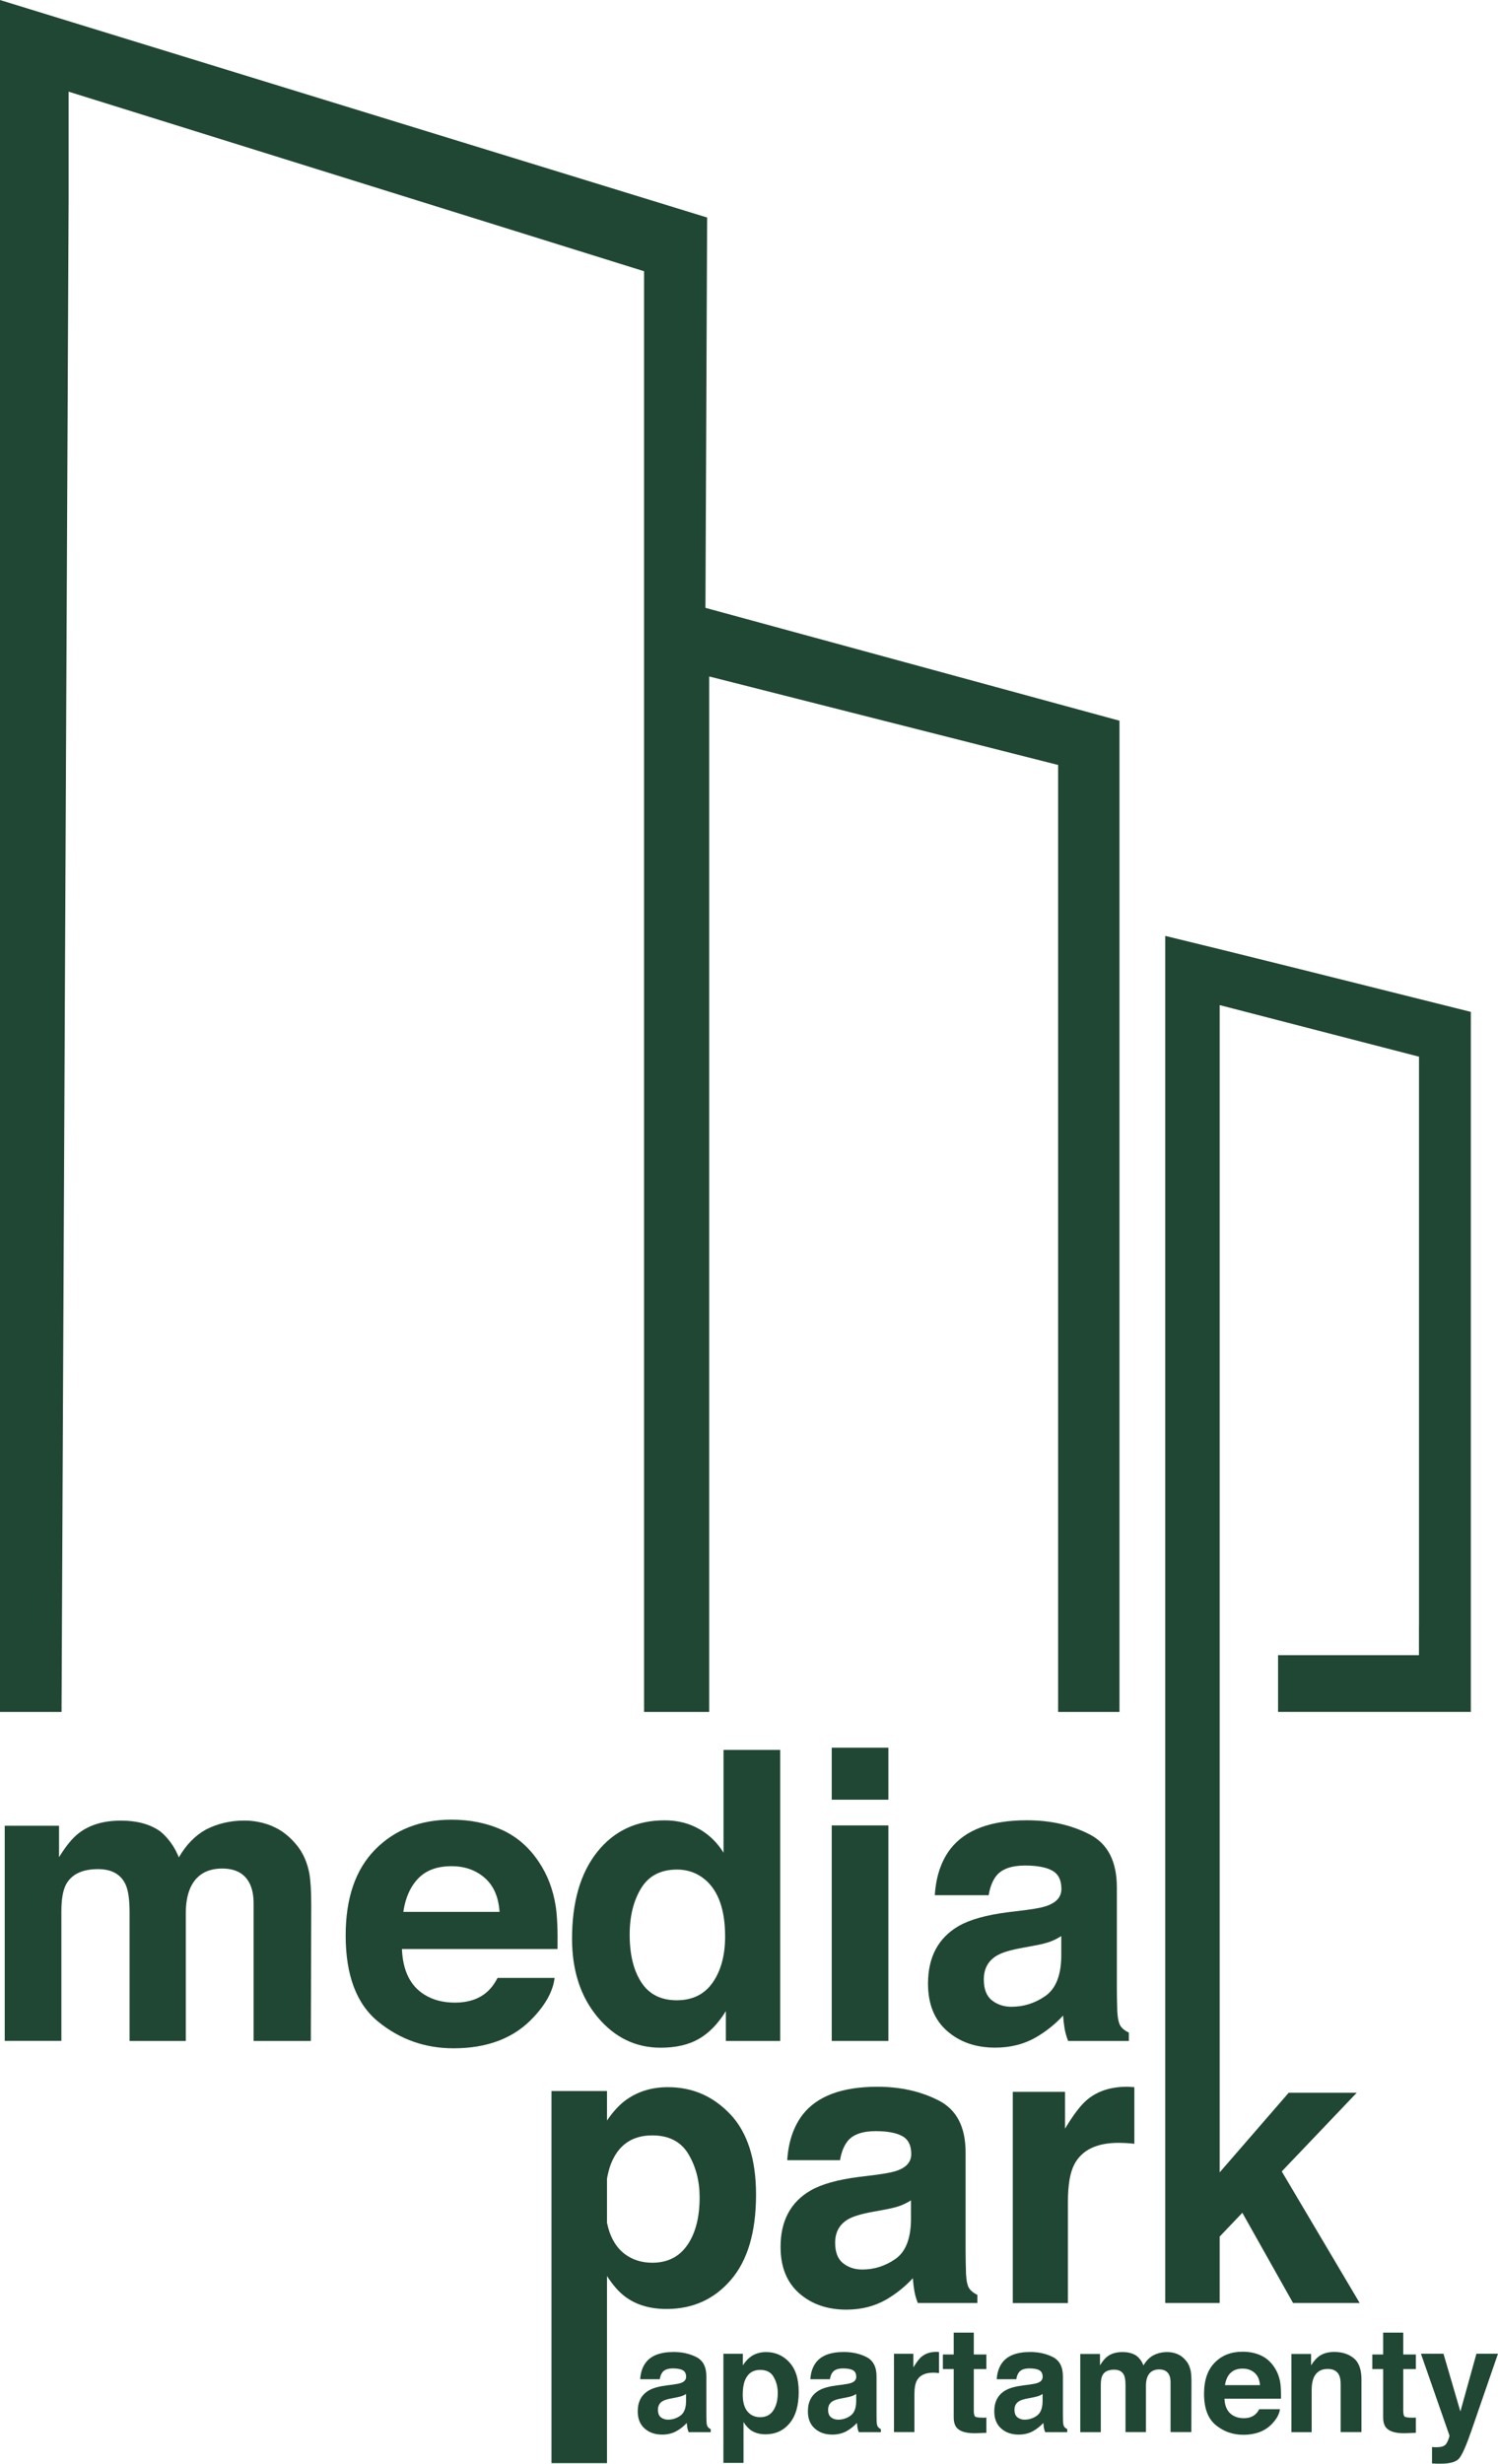 <svg xmlns="http://www.w3.org/2000/svg" width="73" height="120" viewBox="0 0 73 120" fill="none"><g clip-path="url(#clip0_204_105)"><path d="M13.267 88.949C13.712 89.128 14.117 89.444 14.479 89.893C14.773 90.259 14.97 90.708 15.073 91.24C15.136 91.594 15.167 92.109 15.167 92.791L15.147 99.408H12.359V92.722C12.359 92.325 12.296 91.997 12.168 91.741C11.925 91.251 11.48 91.01 10.83 91.01C10.079 91.01 9.56 91.323 9.274 91.954C9.129 92.287 9.055 92.691 9.055 93.157V99.408H6.315V93.157C6.315 92.535 6.252 92.08 6.124 91.798C5.896 91.292 5.445 91.038 4.777 91.038C4.001 91.038 3.479 91.292 3.211 91.798C3.065 92.086 2.991 92.518 2.991 93.088V99.405H0.231V88.926H2.877V90.457C3.213 89.91 3.533 89.522 3.833 89.292C4.361 88.88 5.045 88.676 5.887 88.676C6.683 88.676 7.325 88.851 7.816 89.205C8.21 89.533 8.51 89.954 8.715 90.466C9.072 89.85 9.514 89.398 10.042 89.107C10.601 88.82 11.226 88.673 11.914 88.673C12.373 88.673 12.824 88.762 13.269 88.943L13.267 88.949Z" fill="#204734"></path><path d="M24.452 89.122C25.177 89.45 25.779 89.968 26.25 90.676C26.675 91.301 26.952 92.023 27.081 92.846C27.155 93.33 27.183 94.023 27.169 94.93H19.587C19.63 95.983 19.992 96.72 20.674 97.146C21.091 97.41 21.59 97.54 22.175 97.54C22.794 97.54 23.299 97.379 23.688 97.059C23.899 96.887 24.087 96.645 24.247 96.337H27.026C26.952 96.959 26.615 97.592 26.016 98.234C25.083 99.255 23.779 99.765 22.101 99.765C20.717 99.765 19.493 99.333 18.434 98.472C17.375 97.612 16.845 96.21 16.845 94.271C16.845 92.452 17.324 91.059 18.28 90.086C19.236 89.116 20.477 88.63 22.001 88.63C22.906 88.63 23.722 88.794 24.45 89.122H24.452ZM20.38 91.493C19.995 91.894 19.755 92.434 19.655 93.12H24.344C24.295 92.391 24.053 91.839 23.619 91.462C23.185 91.085 22.646 90.895 22.004 90.895C21.305 90.895 20.763 91.093 20.38 91.493Z" fill="#204734"></path><path d="M34.066 89.079C34.557 89.358 34.954 89.744 35.259 90.239V85.231H38.019V99.408H35.373V97.954C34.985 98.579 34.543 99.031 34.046 99.313C33.55 99.595 32.934 99.736 32.194 99.736C30.979 99.736 29.954 99.241 29.124 98.248C28.294 97.255 27.877 95.983 27.877 94.429C27.877 92.639 28.285 91.229 29.104 90.201C29.923 89.174 31.016 88.662 32.386 88.662C33.016 88.662 33.575 88.802 34.066 89.082V89.079ZM34.734 96.558C35.136 95.98 35.336 95.232 35.336 94.314C35.336 93.03 35.014 92.112 34.372 91.559C33.978 91.226 33.519 91.059 32.996 91.059C32.2 91.059 31.615 91.361 31.244 91.968C30.873 92.576 30.685 93.327 30.685 94.227C30.685 95.197 30.873 95.971 31.253 96.553C31.632 97.134 32.206 97.425 32.976 97.425C33.747 97.425 34.332 97.137 34.734 96.558Z" fill="#204734"></path><path d="M43.292 87.657H40.532V85.124H43.292V87.657ZM40.532 88.909H43.292V99.408H40.532V88.909Z" fill="#204734"></path><path d="M50.049 93.022C50.557 92.958 50.916 92.878 51.136 92.78C51.527 92.613 51.724 92.354 51.724 92C51.724 91.568 51.573 91.272 51.273 91.108C50.974 90.944 50.531 90.863 49.952 90.863C49.301 90.863 48.839 91.024 48.568 91.344C48.374 91.583 48.246 91.902 48.18 92.308H45.555C45.612 91.39 45.868 90.636 46.322 90.046C47.044 89.122 48.285 88.659 50.043 88.659C51.188 88.659 52.203 88.886 53.094 89.344C53.981 89.798 54.426 90.659 54.426 91.925V96.74C54.426 97.074 54.432 97.48 54.446 97.954C54.466 98.314 54.521 98.559 54.609 98.685C54.697 98.812 54.832 98.918 55.011 99.002V99.408H52.052C51.969 99.195 51.912 98.996 51.881 98.809C51.85 98.622 51.824 98.412 51.804 98.173C51.427 98.585 50.991 98.933 50.497 99.224C49.909 99.563 49.242 99.733 48.499 99.733C47.552 99.733 46.77 99.463 46.151 98.918C45.532 98.377 45.224 97.606 45.224 96.613C45.224 95.324 45.72 94.389 46.716 93.81C47.261 93.496 48.063 93.272 49.122 93.137L50.055 93.022H50.049ZM51.713 94.302C51.539 94.412 51.362 94.501 51.185 94.567C51.008 94.633 50.762 94.697 50.454 94.754L49.835 94.869C49.253 94.973 48.836 95.097 48.585 95.246C48.157 95.497 47.943 95.885 47.943 96.412C47.943 96.881 48.074 97.221 48.337 97.428C48.599 97.635 48.916 97.742 49.293 97.742C49.886 97.742 50.434 97.569 50.937 97.221C51.439 96.872 51.698 96.242 51.718 95.324V94.302H51.713Z" fill="#204734"></path><path d="M42.766 105.915C43.263 105.851 43.617 105.774 43.831 105.679C44.213 105.515 44.407 105.262 44.407 104.913C44.407 104.493 44.259 104.2 43.968 104.041C43.674 103.88 43.243 103.8 42.672 103.8C42.033 103.8 41.582 103.958 41.317 104.271C41.129 104.505 41 104.818 40.937 105.215H38.363C38.42 104.315 38.672 103.575 39.114 102.997C39.822 102.09 41.037 101.638 42.761 101.638C43.882 101.638 44.878 101.863 45.748 102.309C46.619 102.755 47.055 103.598 47.055 104.838V109.558C47.055 109.886 47.061 110.281 47.075 110.747C47.093 111.098 47.147 111.34 47.235 111.463C47.324 111.59 47.455 111.694 47.629 111.774V112.171H44.727C44.644 111.964 44.59 111.769 44.559 111.587C44.527 111.406 44.501 111.196 44.484 110.963C44.113 111.366 43.688 111.708 43.206 111.993C42.63 112.327 41.976 112.494 41.248 112.494C40.318 112.494 39.553 112.229 38.946 111.697C38.341 111.164 38.038 110.413 38.038 109.437C38.038 108.174 38.526 107.256 39.499 106.692C40.033 106.384 40.82 106.162 41.856 106.03L42.772 105.918L42.766 105.915ZM44.396 107.17C44.225 107.276 44.053 107.362 43.879 107.429C43.705 107.495 43.466 107.555 43.163 107.613L42.555 107.725C41.987 107.826 41.577 107.949 41.328 108.093C40.909 108.338 40.698 108.721 40.698 109.236C40.698 109.696 40.826 110.027 41.083 110.232C41.34 110.436 41.651 110.54 42.019 110.54C42.601 110.54 43.137 110.37 43.628 110.03C44.119 109.691 44.373 109.072 44.393 108.171V107.17H44.396Z" fill="#204734"></path><path d="M55.051 101.644C55.085 101.647 55.163 101.653 55.279 101.658V104.415C55.111 104.395 54.96 104.384 54.831 104.378C54.7 104.372 54.595 104.369 54.512 104.369C53.439 104.369 52.717 104.72 52.349 105.426C52.143 105.823 52.041 106.433 52.041 107.256V112.174H49.355V101.886H51.901V103.679C52.312 102.994 52.671 102.525 52.977 102.271C53.476 101.851 54.124 101.638 54.923 101.638C54.971 101.638 55.014 101.638 55.048 101.644H55.051Z" fill="#204734"></path><path d="M32.827 116.137C33.013 116.114 33.144 116.085 33.221 116.051C33.364 115.99 33.435 115.895 33.435 115.769C33.435 115.613 33.381 115.504 33.273 115.446C33.164 115.386 33.004 115.357 32.793 115.357C32.556 115.357 32.388 115.415 32.291 115.533C32.22 115.619 32.174 115.737 32.151 115.884H31.198C31.218 115.55 31.312 115.277 31.478 115.061C31.74 114.724 32.191 114.557 32.83 114.557C33.247 114.557 33.615 114.641 33.937 114.805C34.26 114.972 34.422 115.282 34.422 115.743V117.493C34.422 117.614 34.422 117.76 34.428 117.933C34.434 118.062 34.454 118.152 34.488 118.198C34.52 118.244 34.568 118.284 34.634 118.313V118.46H33.558C33.526 118.382 33.507 118.31 33.495 118.244C33.484 118.178 33.475 118.1 33.467 118.014C33.33 118.163 33.17 118.29 32.993 118.396C32.779 118.52 32.536 118.58 32.268 118.58C31.923 118.58 31.64 118.483 31.415 118.284C31.189 118.088 31.078 117.806 31.078 117.447C31.078 116.977 31.258 116.638 31.62 116.428C31.817 116.313 32.108 116.232 32.493 116.183L32.833 116.14L32.827 116.137ZM33.432 116.603C33.37 116.644 33.304 116.675 33.241 116.698C33.178 116.721 33.087 116.744 32.976 116.767L32.75 116.811C32.539 116.848 32.388 116.894 32.297 116.946C32.14 117.038 32.063 117.179 32.063 117.369C32.063 117.539 32.111 117.662 32.205 117.737C32.3 117.812 32.416 117.852 32.553 117.852C32.77 117.852 32.967 117.789 33.15 117.662C33.332 117.536 33.427 117.306 33.432 116.972V116.6V116.603Z" fill="#204734"></path><path d="M38.46 115.052C38.769 115.38 38.923 115.864 38.923 116.5C38.923 117.17 38.771 117.683 38.472 118.037C38.172 118.391 37.781 118.566 37.307 118.566C37.005 118.566 36.754 118.491 36.554 118.339C36.446 118.255 36.337 118.132 36.232 117.97V119.959H35.253V114.644H36.2V115.208C36.309 115.041 36.423 114.911 36.543 114.816C36.763 114.646 37.028 114.56 37.333 114.56C37.778 114.56 38.155 114.724 38.463 115.052H38.46ZM37.701 115.769C37.567 115.541 37.35 115.429 37.048 115.429C36.685 115.429 36.437 115.602 36.3 115.944C36.229 116.126 36.195 116.356 36.195 116.638C36.195 117.081 36.312 117.392 36.548 117.573C36.688 117.68 36.854 117.732 37.045 117.732C37.322 117.732 37.536 117.625 37.681 117.409C37.827 117.193 37.901 116.908 37.901 116.552C37.901 116.258 37.833 115.996 37.698 115.772L37.701 115.769Z" fill="#204734"></path><path d="M41.119 116.137C41.302 116.114 41.436 116.085 41.513 116.051C41.656 115.99 41.727 115.895 41.727 115.769C41.727 115.613 41.673 115.504 41.565 115.446C41.456 115.386 41.296 115.357 41.085 115.357C40.848 115.357 40.68 115.415 40.583 115.533C40.511 115.619 40.466 115.737 40.443 115.884H39.49C39.51 115.55 39.604 115.277 39.77 115.061C40.032 114.724 40.483 114.557 41.122 114.557C41.539 114.557 41.907 114.641 42.229 114.805C42.552 114.972 42.715 115.282 42.715 115.743V117.493C42.715 117.614 42.715 117.76 42.72 117.933C42.726 118.062 42.746 118.152 42.78 118.198C42.814 118.244 42.86 118.284 42.926 118.313V118.46H41.85C41.819 118.382 41.798 118.31 41.787 118.244C41.776 118.175 41.767 118.1 41.759 118.014C41.622 118.163 41.462 118.29 41.285 118.396C41.071 118.52 40.828 118.58 40.56 118.58C40.215 118.58 39.932 118.483 39.707 118.284C39.481 118.088 39.37 117.806 39.37 117.447C39.37 116.977 39.55 116.638 39.912 116.428C40.109 116.313 40.4 116.232 40.785 116.183L41.125 116.14L41.119 116.137ZM41.724 116.603C41.661 116.644 41.596 116.675 41.533 116.698C41.468 116.721 41.379 116.744 41.268 116.767L41.042 116.811C40.831 116.848 40.68 116.894 40.589 116.946C40.432 117.038 40.355 117.179 40.355 117.369C40.355 117.539 40.403 117.662 40.497 117.737C40.591 117.812 40.708 117.852 40.845 117.852C41.062 117.852 41.262 117.789 41.442 117.662C41.622 117.536 41.719 117.306 41.724 116.972V116.6V116.603Z" fill="#204734"></path><path d="M45.674 114.554C45.674 114.554 45.714 114.554 45.76 114.56V115.582C45.697 115.576 45.643 115.57 45.594 115.567C45.546 115.567 45.506 115.564 45.477 115.564C45.081 115.564 44.812 115.694 44.675 115.956C44.598 116.102 44.561 116.33 44.561 116.635V118.457H43.565V114.643H44.51V115.308C44.664 115.055 44.795 114.879 44.91 114.787C45.095 114.632 45.335 114.551 45.631 114.551C45.651 114.551 45.666 114.551 45.68 114.551L45.674 114.554Z" fill="#204734"></path><path d="M45.948 115.389V114.678H46.476V113.613H47.455V114.678H48.068V115.389H47.455V117.404C47.455 117.559 47.475 117.657 47.515 117.697C47.555 117.734 47.675 117.755 47.874 117.755C47.906 117.755 47.937 117.755 47.969 117.755C48.003 117.755 48.034 117.755 48.068 117.749V118.494L47.6 118.512C47.133 118.529 46.813 118.445 46.642 118.267C46.53 118.152 46.476 117.976 46.476 117.737V115.389H45.948Z" fill="#204734"></path><path d="M50.202 116.137C50.385 116.114 50.519 116.085 50.596 116.051C50.739 115.99 50.81 115.895 50.81 115.769C50.81 115.613 50.756 115.504 50.648 115.446C50.539 115.386 50.379 115.357 50.168 115.357C49.931 115.357 49.763 115.415 49.666 115.533C49.595 115.619 49.549 115.737 49.526 115.884H48.573C48.593 115.55 48.687 115.277 48.853 115.061C49.115 114.724 49.566 114.557 50.205 114.557C50.622 114.557 50.99 114.641 51.312 114.805C51.635 114.972 51.797 115.282 51.797 115.743V117.493C51.797 117.614 51.797 117.76 51.803 117.933C51.809 118.062 51.829 118.152 51.863 118.198C51.897 118.244 51.943 118.284 52.009 118.313V118.46H50.933C50.901 118.382 50.882 118.31 50.87 118.244C50.859 118.175 50.85 118.1 50.842 118.014C50.705 118.163 50.545 118.29 50.368 118.396C50.154 118.52 49.911 118.58 49.643 118.58C49.298 118.58 49.015 118.483 48.79 118.284C48.564 118.088 48.453 117.806 48.453 117.447C48.453 116.977 48.633 116.638 48.995 116.428C49.192 116.313 49.483 116.232 49.868 116.183L50.208 116.14L50.202 116.137ZM50.807 116.603C50.745 116.644 50.679 116.675 50.616 116.698C50.55 116.721 50.462 116.744 50.351 116.767L50.125 116.811C49.914 116.848 49.763 116.894 49.672 116.946C49.515 117.038 49.438 117.179 49.438 117.369C49.438 117.539 49.486 117.662 49.58 117.737C49.675 117.812 49.791 117.852 49.928 117.852C50.145 117.852 50.345 117.789 50.525 117.662C50.705 117.536 50.802 117.306 50.807 116.972V116.6V116.603Z" fill="#204734"></path><path d="M57.374 114.658C57.536 114.724 57.682 114.836 57.813 115C57.919 115.133 57.99 115.297 58.027 115.49C58.05 115.619 58.062 115.806 58.062 116.054L58.056 118.457H57.043V116.028C57.043 115.884 57.02 115.763 56.974 115.671C56.886 115.493 56.723 115.406 56.489 115.406C56.215 115.406 56.027 115.521 55.924 115.749C55.87 115.87 55.844 116.016 55.844 116.186V118.457H54.848V116.186C54.848 115.959 54.826 115.795 54.78 115.694C54.697 115.51 54.535 115.418 54.292 115.418C54.009 115.418 53.821 115.51 53.724 115.694C53.67 115.8 53.644 115.956 53.644 116.163V118.46H52.643V114.652H53.604V115.208C53.727 115.009 53.841 114.868 53.952 114.785C54.144 114.635 54.392 114.56 54.697 114.56C54.985 114.56 55.219 114.623 55.399 114.753C55.542 114.871 55.65 115.023 55.724 115.21C55.853 114.986 56.016 114.822 56.207 114.718C56.409 114.612 56.638 114.56 56.886 114.56C57.051 114.56 57.217 114.592 57.38 114.658H57.374Z" fill="#204734"></path><path d="M61.437 114.721C61.7 114.839 61.919 115.029 62.09 115.285C62.245 115.513 62.347 115.775 62.393 116.074C62.419 116.25 62.43 116.503 62.424 116.831H59.671C59.685 117.214 59.819 117.481 60.067 117.637C60.219 117.732 60.401 117.781 60.612 117.781C60.838 117.781 61.02 117.723 61.16 117.605C61.237 117.542 61.306 117.455 61.363 117.343H62.373C62.347 117.571 62.225 117.798 62.008 118.034C61.668 118.405 61.194 118.589 60.584 118.589C60.082 118.589 59.636 118.434 59.251 118.12C58.866 117.807 58.675 117.297 58.675 116.592C58.675 115.93 58.849 115.424 59.197 115.073C59.545 114.719 59.996 114.543 60.55 114.543C60.878 114.543 61.175 114.603 61.44 114.721H61.437ZM59.959 115.582C59.819 115.726 59.731 115.924 59.696 116.172H61.4C61.383 115.907 61.294 115.706 61.137 115.57C60.98 115.432 60.784 115.366 60.553 115.366C60.298 115.366 60.102 115.438 59.962 115.585L59.959 115.582Z" fill="#204734"></path><path d="M65.975 114.862C66.223 115.069 66.346 115.412 66.346 115.89V118.457H65.332V116.137C65.332 115.936 65.307 115.783 65.253 115.677C65.156 115.481 64.973 115.383 64.702 115.383C64.368 115.383 64.14 115.527 64.017 115.815C63.954 115.967 63.92 116.16 63.92 116.396V118.46H62.933V114.652H63.891V115.207C64.017 115.012 64.137 114.871 64.251 114.784C64.454 114.629 64.71 114.554 65.021 114.554C65.409 114.554 65.729 114.658 65.977 114.865L65.975 114.862Z" fill="#204734"></path><path d="M66.876 115.389V114.678H67.404V113.613H68.383V114.678H68.996V115.389H68.383V117.404C68.383 117.559 68.403 117.657 68.443 117.697C68.483 117.734 68.602 117.755 68.802 117.755C68.834 117.755 68.865 117.755 68.896 117.755C68.93 117.755 68.962 117.755 68.996 117.749V118.494L68.528 118.512C68.06 118.529 67.741 118.445 67.569 118.267C67.458 118.152 67.404 117.976 67.404 117.737V115.389H66.876Z" fill="#204734"></path><path d="M69.781 119.188L69.906 119.194C70.003 119.199 70.097 119.194 70.183 119.182C70.271 119.17 70.346 119.145 70.406 119.101C70.463 119.061 70.517 118.981 70.568 118.854C70.617 118.727 70.639 118.65 70.634 118.624L69.244 114.641H70.343L71.167 117.455L71.949 114.641H72.999L71.704 118.391C71.453 119.113 71.256 119.562 71.11 119.735C70.965 119.907 70.674 119.996 70.234 119.996C70.146 119.996 70.075 119.996 70.023 119.996C69.972 119.996 69.889 119.991 69.784 119.985V119.188H69.781Z" fill="#204734"></path><path d="M69.148 79.161V80.618H62.282V83.38H71.676V49.285C66.377 47.956 59.631 46.269 56.783 45.584V112.171H59.437V108.934L60.541 107.777L63.013 112.171H66.26L62.462 105.762L66.117 101.929H62.801L59.437 105.808V48.955L69.151 51.467V79.159L69.148 79.161Z" fill="#204734"></path><path d="M35.596 102.988C34.762 102.101 33.749 101.658 32.548 101.658C31.726 101.658 31.015 101.888 30.419 102.346C30.125 102.579 29.846 102.893 29.58 103.281V101.845H26.875V119.971H29.58V110.859C29.863 111.294 30.151 111.625 30.448 111.849C30.987 112.258 31.666 112.462 32.482 112.462C33.764 112.462 34.811 111.987 35.624 111.037C36.437 110.088 36.843 108.706 36.843 106.893C36.843 105.175 36.426 103.871 35.596 102.985V102.988ZM33.501 109.339C33.107 109.918 32.534 110.209 31.786 110.209C31.27 110.209 30.822 110.068 30.442 109.783C30.003 109.446 29.717 108.937 29.58 108.26V106.116C29.626 105.851 29.689 105.61 29.771 105.394C30.137 104.47 30.807 104.007 31.786 104.007C32.599 104.007 33.187 104.312 33.55 104.922C33.912 105.532 34.094 106.234 34.094 107.026C34.094 107.987 33.898 108.758 33.504 109.337L33.501 109.339Z" fill="#204734"></path><path d="M34.377 29.606L34.46 10.595L0 0.001V83.381H2.999L3.344 9.659V4.465L31.386 13.211V83.381H34.56V32.948L51.564 37.259V83.381H54.554V35.103L34.377 29.606Z" fill="#204734"></path></g><defs><clipPath id="clip0_204_105"><rect width="73" height="120" fill="white"></rect></clipPath></defs></svg>